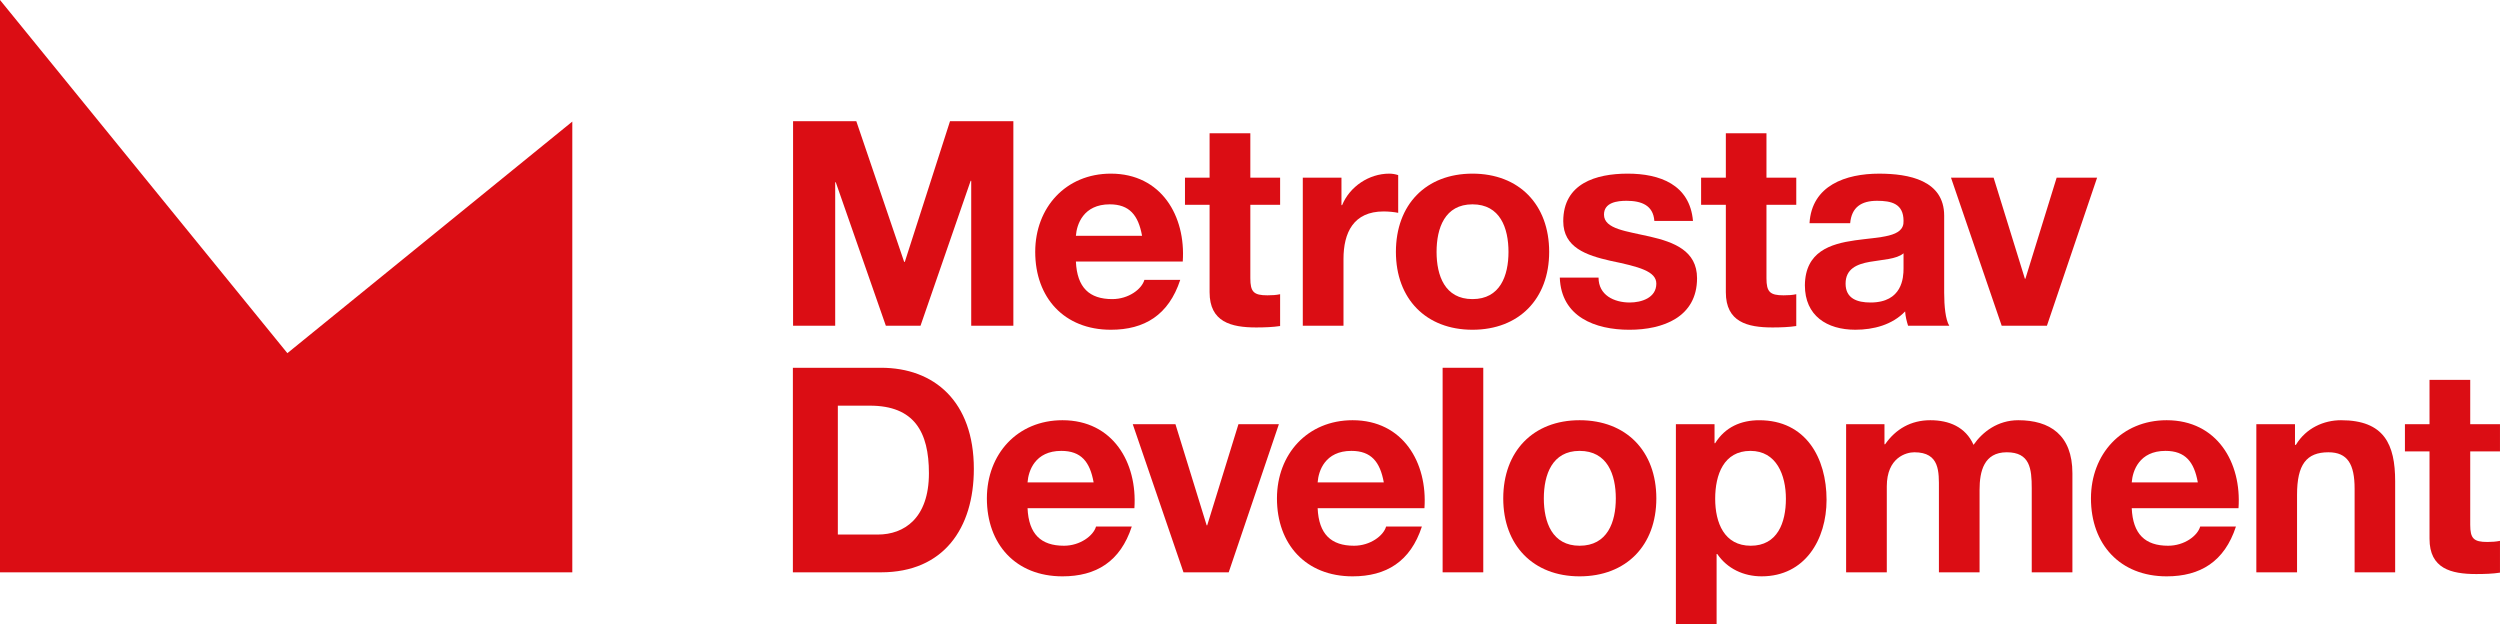 <?xml version="1.0" encoding="UTF-8"?>
<svg xmlns="http://www.w3.org/2000/svg" xmlns:xlink="http://www.w3.org/1999/xlink" width="679.61pt" height="169.76pt" viewBox="0 0 679.61 169.76" version="1.1">
<defs>
<clipPath id="clip1">
  <path d="M 455 114 L 497 114 L 497 169.762 L 455 169.762 Z M 455 114 "/>
</clipPath>
<clipPath id="clip2">
  <path d="M 653 103 L 679.609 103 L 679.609 157 L 653 157 Z M 653 103 "/>
</clipPath>
</defs>
<g id="surface1">
<path style=" stroke:none;fill-rule:nonzero;fill:rgb(85.899%,5.099%,8.199%);fill-opacity:1;" d="M 215.59 32.945 L 232.781 32.945 L 245.789 71.191 L 245.969 71.191 L 258.258 32.945 L 275.477 32.945 L 275.477 88.543 L 264.02 88.543 L 264.02 49.156 L 263.863 49.156 L 250.238 88.543 L 240.809 88.543 L 227.199 49.543 L 227.043 49.543 L 227.043 88.543 L 215.59 88.543 "/>
<path style=" stroke:none;fill-rule:nonzero;fill:rgb(85.899%,5.099%,8.199%);fill-opacity:1;" d="M 310.461 64.094 C 309.449 58.504 307.043 55.547 301.664 55.547 C 294.516 55.547 292.699 60.992 292.477 64.094 Z M 292.477 71.102 C 292.793 78.191 296.145 81.309 302.367 81.309 C 306.809 81.309 310.395 78.586 311.094 76.086 L 320.84 76.086 C 317.688 85.668 311.094 89.641 301.98 89.641 C 289.289 89.641 281.418 80.918 281.418 68.473 C 281.418 56.395 289.754 47.203 301.98 47.203 C 315.695 47.203 322.387 58.73 321.523 71.102 "/>
<path style=" stroke:none;fill-rule:nonzero;fill:rgb(85.899%,5.099%,8.199%);fill-opacity:1;" d="M 339.895 48.293 L 347.992 48.293 L 347.992 55.68 L 339.895 55.68 L 339.895 75.625 C 339.895 79.367 340.816 80.281 344.547 80.281 C 345.793 80.281 346.977 80.211 347.992 79.98 L 347.992 88.629 C 346.117 88.926 343.703 89.016 341.5 89.016 C 334.676 89.016 328.82 87.535 328.82 79.449 L 328.82 55.68 L 322.129 55.68 L 322.129 48.293 L 328.82 48.293 L 328.82 36.219 L 339.895 36.219 "/>
<path style=" stroke:none;fill-rule:nonzero;fill:rgb(85.899%,5.099%,8.199%);fill-opacity:1;" d="M 354.156 48.293 L 364.668 48.293 L 364.668 55.77 L 364.844 55.77 C 366.922 50.703 372.16 47.203 377.66 47.203 C 378.523 47.203 379.316 47.352 380.09 47.602 L 380.09 57.859 C 379.066 57.637 377.445 57.48 376.125 57.48 C 367.941 57.48 365.219 63.238 365.219 70.414 L 365.219 88.543 L 354.156 88.543 "/>
<path style=" stroke:none;fill-rule:nonzero;fill:rgb(85.899%,5.099%,8.199%);fill-opacity:1;" d="M 400.281 81.309 C 407.816 81.309 410.074 74.926 410.074 68.477 C 410.074 61.996 407.816 55.547 400.281 55.547 C 392.773 55.547 390.523 61.996 390.523 68.477 C 390.523 74.926 392.773 81.309 400.281 81.309 M 400.281 47.203 C 412.941 47.203 421.133 55.605 421.133 68.477 C 421.133 81.23 412.941 89.641 400.281 89.641 C 387.648 89.641 379.469 81.23 379.469 68.477 C 379.469 55.605 387.648 47.203 400.281 47.203 "/>
<path style=" stroke:none;fill-rule:nonzero;fill:rgb(85.899%,5.099%,8.199%);fill-opacity:1;" d="M 434.555 75.473 C 434.555 80.211 438.738 82.234 443.035 82.234 C 446.16 82.234 450.262 81.004 450.262 77.102 C 450.262 73.75 445.602 72.512 437.742 70.887 C 431.273 69.406 424.961 67.297 424.961 60.129 C 424.961 49.863 433.852 47.203 442.473 47.203 C 451.203 47.203 459.367 50.168 460.227 60.051 L 449.723 60.051 C 449.418 55.77 446.16 54.586 442.16 54.586 C 439.684 54.586 436.035 55 436.035 58.34 C 436.035 62.309 442.328 62.859 448.559 64.32 C 455.008 65.812 461.332 68.152 461.332 75.625 C 461.332 86.223 452.066 89.645 442.938 89.645 C 433.602 89.645 424.406 86.125 424.023 75.473 "/>
<path style=" stroke:none;fill-rule:nonzero;fill:rgb(85.899%,5.099%,8.199%);fill-opacity:1;" d="M 480.203 48.293 L 488.305 48.293 L 488.305 55.68 L 480.203 55.68 L 480.203 75.625 C 480.203 79.367 481.145 80.281 484.867 80.281 C 486.109 80.281 487.285 80.211 488.305 79.98 L 488.305 88.629 C 486.434 88.926 484.016 89.016 481.855 89.016 C 474.992 89.016 469.16 87.535 469.16 79.449 L 469.16 55.68 L 462.434 55.68 L 462.434 48.293 L 469.16 48.293 L 469.16 36.219 L 480.203 36.219 "/>
<path style=" stroke:none;fill-rule:nonzero;fill:rgb(85.899%,5.099%,8.199%);fill-opacity:1;" d="M 517.465 68.859 C 515.559 70.48 511.688 70.578 508.254 71.188 C 504.824 71.801 501.711 73.062 501.711 77.102 C 501.711 81.172 504.887 82.234 508.492 82.234 C 517.129 82.234 517.465 75.473 517.465 72.977 Z M 491.906 60.68 C 492.508 50.391 501.785 47.207 510.82 47.207 C 518.859 47.207 528.512 48.98 528.512 58.641 L 528.512 79.586 C 528.512 83.242 528.879 86.914 529.898 88.547 L 518.699 88.547 C 518.305 87.293 517.98 85.984 517.898 84.656 C 514.395 88.309 509.328 89.637 504.363 89.637 C 496.641 89.637 490.648 85.832 490.648 77.57 C 490.812 59.258 517.898 69.094 517.465 60.047 C 517.465 55.367 514.168 54.586 510.277 54.586 C 506 54.586 503.352 56.312 502.957 60.68 "/>
<path style=" stroke:none;fill-rule:nonzero;fill:rgb(85.899%,5.099%,8.199%);fill-opacity:1;" d="M 556.445 88.543 L 544.145 88.543 L 530.367 48.297 L 541.949 48.297 L 550.453 75.77 L 550.594 75.77 L 559.09 48.297 L 570.086 48.297 "/>
<path style=" stroke:none;fill-rule:nonzero;fill:rgb(85.899%,5.099%,8.199%);fill-opacity:1;" d="M 227.762 145.312 L 238.652 145.312 C 245.734 145.312 252.523 140.945 252.523 128.641 C 252.523 117.43 248.547 110.277 236.473 110.277 L 227.762 110.277 Z M 215.539 99.977 L 239.512 99.977 C 253.93 99.977 264.734 109.098 264.734 127.473 C 264.734 143.602 256.504 155.582 239.512 155.582 L 215.539 155.582 "/>
<path style=" stroke:none;fill-rule:nonzero;fill:rgb(85.899%,5.099%,8.199%);fill-opacity:1;" d="M 297.293 131.129 C 296.293 125.531 293.906 122.57 288.504 122.57 C 281.359 122.57 279.559 128.004 279.332 131.129 Z M 279.332 138.148 C 279.641 145.215 282.984 148.355 289.23 148.355 C 293.629 148.355 297.246 145.629 297.953 143.133 L 307.668 143.133 C 304.555 152.695 297.953 156.676 288.824 156.676 C 276.121 156.676 268.277 147.949 268.277 135.496 C 268.277 123.422 276.578 114.234 288.824 114.234 C 302.539 114.234 309.215 125.754 308.379 138.148 "/>
<path style=" stroke:none;fill-rule:nonzero;fill:rgb(85.899%,5.099%,8.199%);fill-opacity:1;" d="M 334.016 155.582 L 321.723 155.582 L 307.934 115.32 L 319.539 115.32 L 328.023 142.812 L 328.172 142.812 L 336.664 115.32 L 347.656 115.32 "/>
<path style=" stroke:none;fill-rule:nonzero;fill:rgb(85.899%,5.099%,8.199%);fill-opacity:1;" d="M 376.176 131.129 C 375.16 125.531 372.738 122.57 367.367 122.57 C 360.207 122.57 358.414 128.004 358.195 131.129 Z M 358.195 138.148 C 358.496 145.215 361.859 148.355 368.078 148.355 C 372.496 148.355 376.109 145.629 376.805 143.133 L 386.531 143.133 C 383.426 152.695 376.805 156.676 367.691 156.676 C 354.988 156.676 347.133 147.949 347.133 135.496 C 347.133 123.422 355.453 114.234 367.691 114.234 C 381.398 114.234 388.09 125.754 387.227 138.148 "/>
<path style=" stroke:none;fill-rule:nonzero;fill:rgb(85.899%,5.099%,8.199%);fill-opacity:1;" d="M 392.168 155.582 L 403.219 155.582 L 403.219 99.977 L 392.168 99.977 Z M 392.168 155.582 "/>
<path style=" stroke:none;fill-rule:nonzero;fill:rgb(85.899%,5.099%,8.199%);fill-opacity:1;" d="M 429.402 148.355 C 436.961 148.355 439.25 141.957 439.25 135.496 C 439.25 129.02 436.961 122.57 429.402 122.57 C 421.953 122.57 419.68 129.02 419.68 135.496 C 419.68 141.957 421.953 148.355 429.402 148.355 M 429.402 114.234 C 442.102 114.234 450.266 122.656 450.266 135.496 C 450.266 148.254 442.102 156.676 429.402 156.676 C 416.809 156.676 408.648 148.254 408.648 135.496 C 408.648 122.656 416.809 114.234 429.402 114.234 "/>
<g clip-path="url(#clip1)" clip-rule="nonzero">
<path style=" stroke:none;fill-rule:nonzero;fill:rgb(85.899%,5.099%,8.199%);fill-opacity:1;" d="M 485.488 135.582 C 485.488 129.113 482.914 122.57 475.844 122.57 C 468.598 122.57 466.262 129.02 466.262 135.582 C 466.262 142.125 468.727 148.355 475.934 148.355 C 483.172 148.355 485.488 142.125 485.488 135.582 M 455.582 115.324 L 466.086 115.324 L 466.086 120.473 L 466.262 120.473 C 468.973 116.098 473.277 114.238 478.246 114.238 C 490.883 114.238 496.539 124.441 496.539 135.883 C 496.539 146.629 490.699 156.672 478.883 156.672 C 473.957 156.672 469.527 154.566 466.832 150.605 L 466.648 150.605 L 466.648 169.762 L 455.582 169.762 "/>
</g>
<path style=" stroke:none;fill-rule:nonzero;fill:rgb(85.899%,5.099%,8.199%);fill-opacity:1;" d="M 501.855 115.32 L 512.281 115.32 L 512.281 120.77 L 512.461 120.77 C 515.324 116.648 519.461 114.234 524.746 114.234 C 529.797 114.234 534.316 116.035 536.496 120.93 C 538.91 117.434 543.055 114.234 548.645 114.234 C 557.207 114.234 563.371 118.215 563.371 128.645 L 563.371 155.582 L 552.316 155.582 L 552.316 132.758 C 552.316 127.395 551.828 122.949 545.531 122.949 C 539.301 122.949 538.133 128.156 538.133 133.16 L 538.133 155.582 L 527.082 155.582 L 527.082 132.996 C 527.082 128.328 527.398 122.949 520.391 122.949 C 518.203 122.949 512.914 124.359 512.914 132.227 L 512.914 155.582 L 501.855 155.582 "/>
<path style=" stroke:none;fill-rule:nonzero;fill:rgb(85.899%,5.099%,8.199%);fill-opacity:1;" d="M 597.461 131.129 C 596.465 125.531 594.047 122.57 588.676 122.57 C 581.531 122.57 579.73 128.004 579.5 131.129 Z M 579.5 138.148 C 579.801 145.215 583.164 148.355 589.383 148.355 C 593.844 148.355 597.41 145.629 598.109 143.133 L 607.828 143.133 C 604.715 152.695 598.109 156.676 588.996 156.676 C 576.301 156.676 568.414 147.949 568.414 135.496 C 568.414 123.422 576.77 114.234 588.996 114.234 C 602.703 114.234 609.406 125.754 608.523 138.148 "/>
<path style=" stroke:none;fill-rule:nonzero;fill:rgb(85.899%,5.099%,8.199%);fill-opacity:1;" d="M 613.371 115.32 L 623.879 115.32 L 623.879 120.93 L 624.125 120.93 C 626.895 116.336 631.734 114.234 636.391 114.234 C 648.164 114.234 651.109 120.844 651.109 130.812 L 651.109 155.582 L 640.086 155.582 L 640.086 132.844 C 640.086 126.23 638.199 122.949 632.969 122.949 C 626.977 122.949 624.438 126.301 624.438 134.48 L 624.438 155.582 L 613.371 155.582 "/>
<g clip-path="url(#clip2)" clip-rule="nonzero">
<path style=" stroke:none;fill-rule:nonzero;fill:rgb(85.899%,5.099%,8.199%);fill-opacity:1;" d="M 671.516 115.32 L 679.605 115.32 L 679.605 122.715 L 671.516 122.715 L 671.516 142.648 C 671.516 146.391 672.445 147.332 676.188 147.332 C 677.43 147.332 678.59 147.238 679.605 147.027 L 679.605 155.668 C 677.734 155.98 675.332 156.051 673.145 156.051 C 666.297 156.051 660.449 154.566 660.449 146.469 L 660.449 122.715 L 653.766 122.715 L 653.766 115.32 L 660.449 115.32 L 660.449 103.258 L 671.516 103.258 "/>
</g>
<path style=" stroke:none;fill-rule:nonzero;fill:rgb(85.899%,5.099%,8.199%);fill-opacity:1;" d="M 155.578 33.051 L 78.121 96.004 L 0 -0.004 L 0 155.578 L 155.578 155.578 "/>
</g>
</svg>
